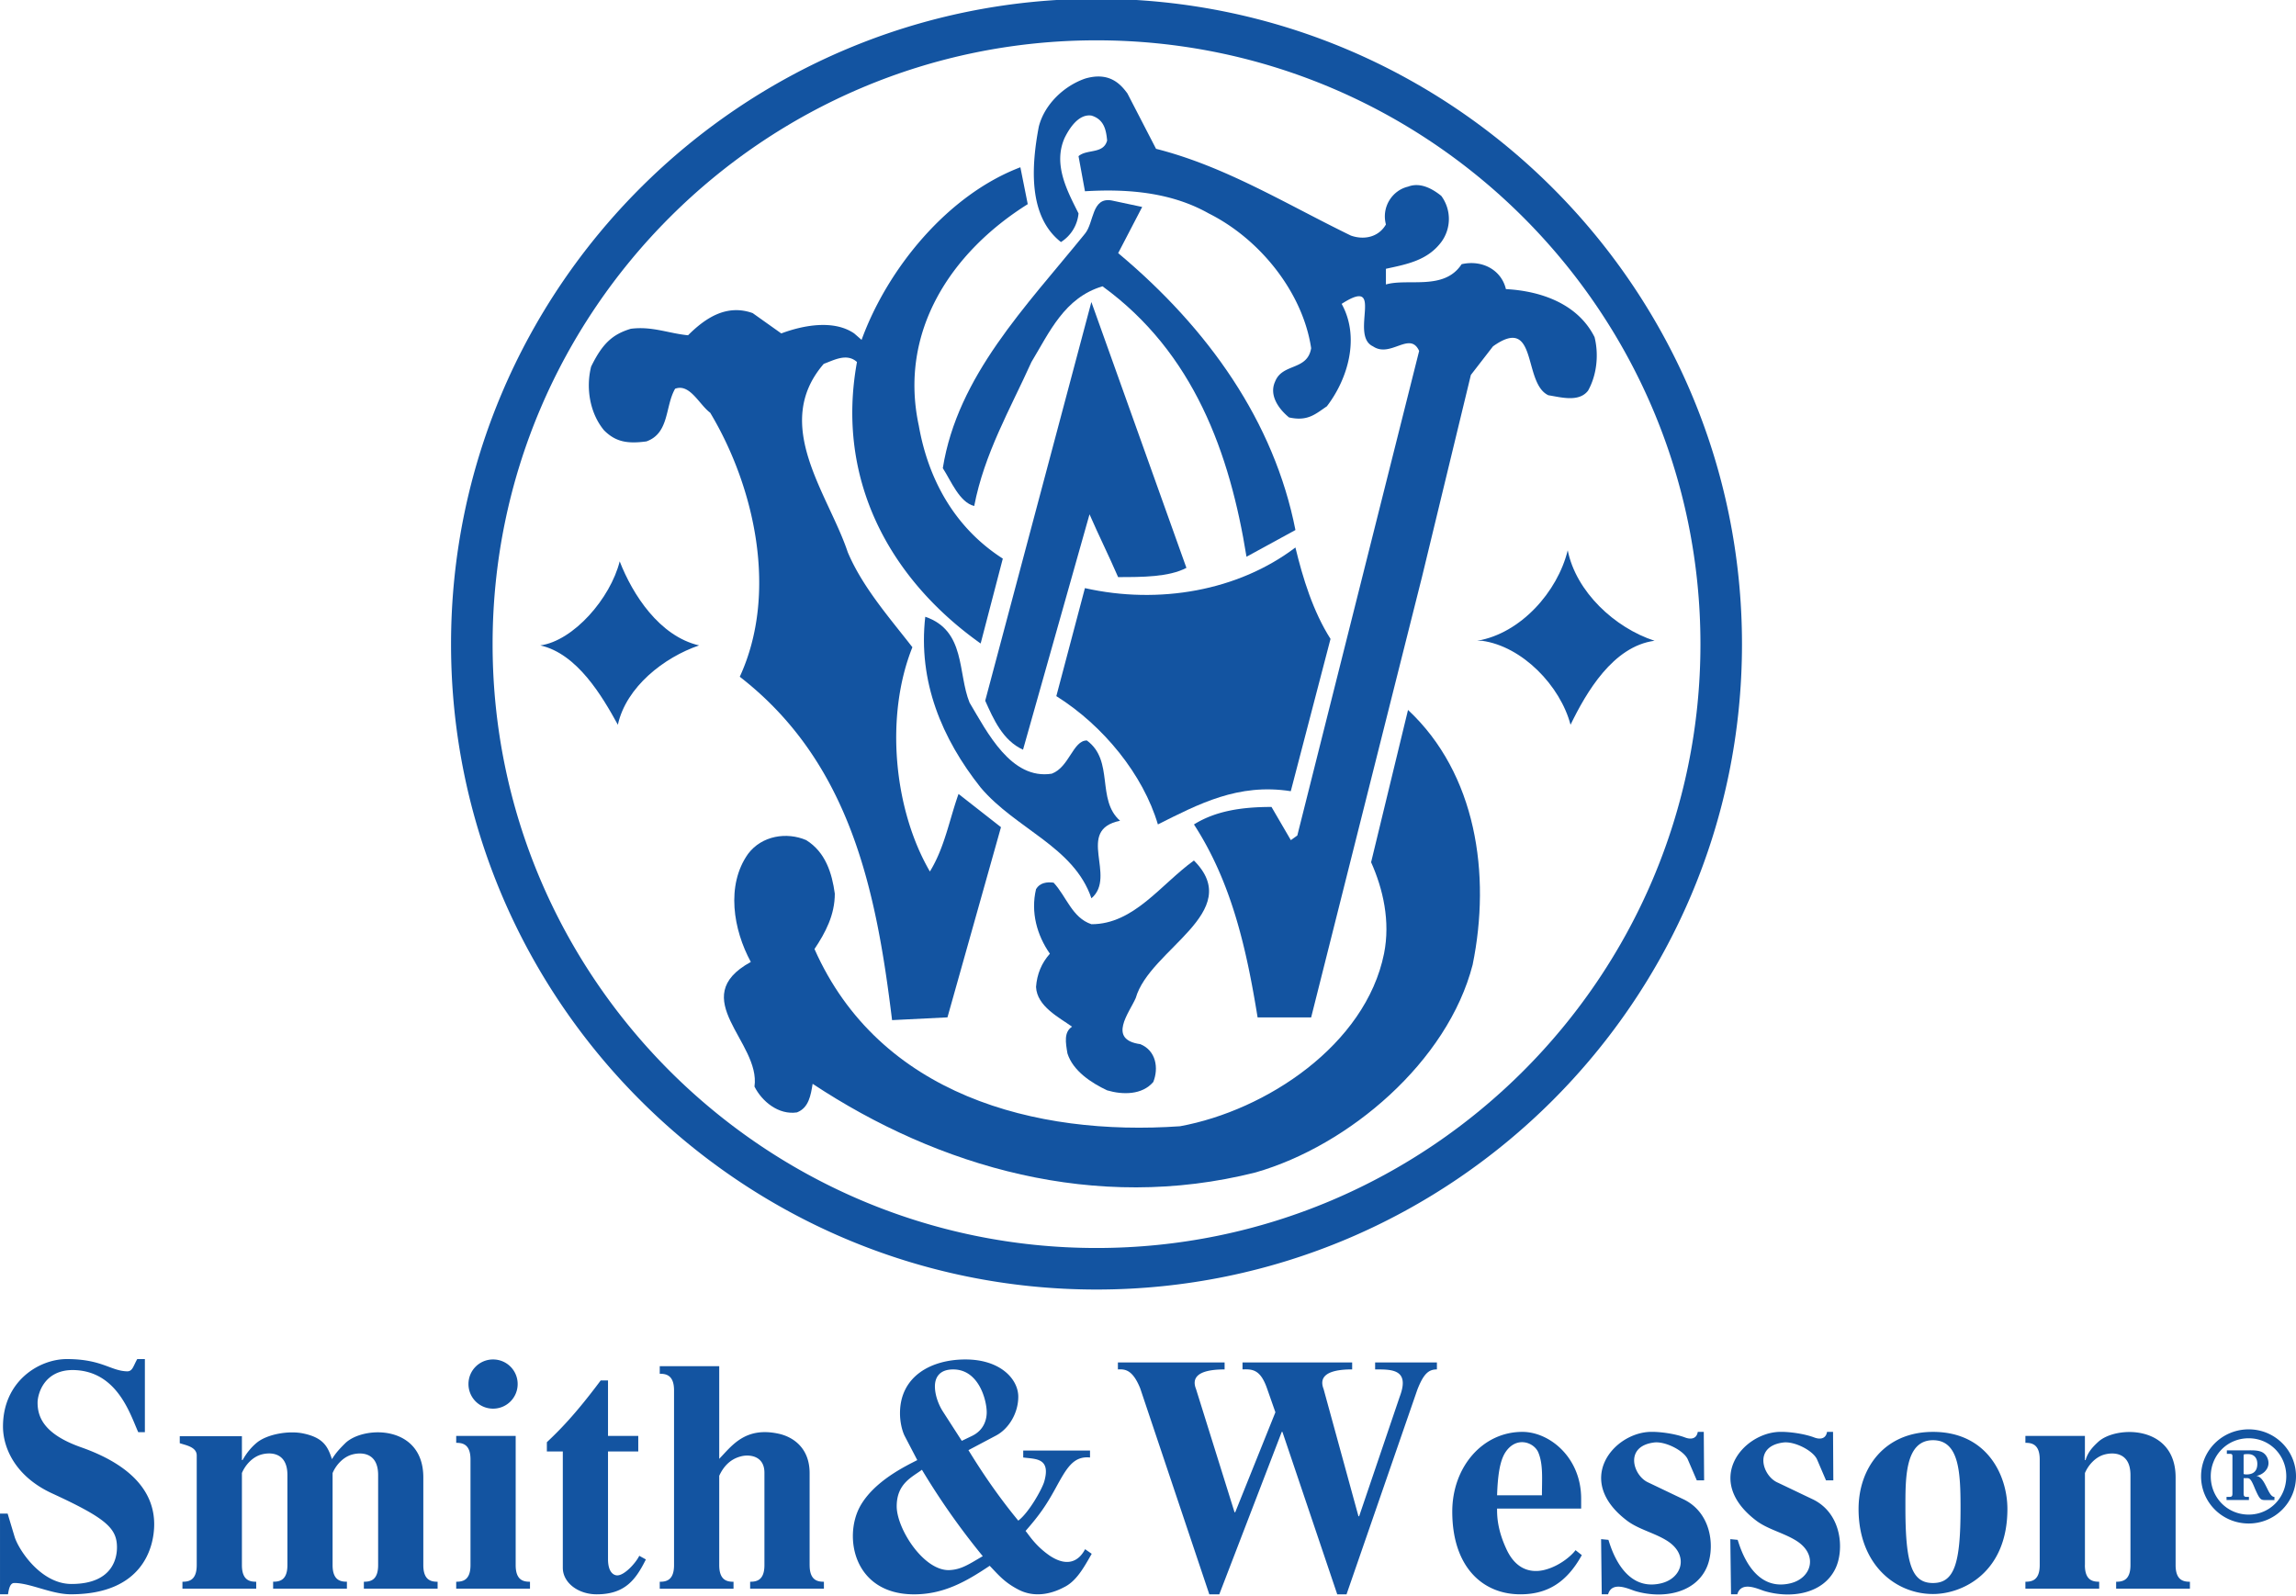 <?xml version="1.0" encoding="UTF-8"?>
<svg width="2495" height="1734.2" version="1.1" viewBox="10.704 33.976 175.75 122.16" xmlns="http://www.w3.org/2000/svg"><g fill="#1354a1"><path d="m97.003 41.128 2.192 4.241c5.302 1.339 9.963 4.236 14.912 6.64 0.986 0.352 2.117 0.141 2.684-0.849-0.355-1.341 0.493-2.615 1.693-2.895 0.92-0.355 1.841 0.14 2.545 0.707a2.975 2.975 0 0 1 0 3.533c-1.061 1.41-2.615 1.696-4.238 2.048v1.201c1.693-0.494 4.452 0.496 5.794-1.552 1.556-0.355 3.039 0.421 3.392 1.907 2.687 0.141 5.512 1.129 6.784 3.674 0.353 1.411 0.142 2.966-0.497 4.101-0.707 0.917-2.117 0.491-3.035 0.352-1.981-0.92-0.778-6.219-4.242-3.745l-1.693 2.188-3.745 15.479-8.481 33.705h-4.099c-0.848-5.229-1.979-10.317-4.872-14.771 1.693-1.061 3.742-1.34 5.936-1.34l1.48 2.541 0.495-0.354 9.326-37.096c-0.703-1.556-2.188 0.566-3.532-0.352-1.838-0.848 0.991-5.441-2.4-3.252 1.412 2.545 0.494 5.722-1.133 7.843-0.85 0.568-1.445 1.176-2.896 0.849-0.778-0.636-1.555-1.695-1.059-2.756 0.565-1.415 2.463-0.804 2.754-2.543-0.637-4.242-3.885-8.34-7.844-10.319-2.756-1.556-6.006-1.907-9.47-1.695l-0.493-2.686c0.638-0.563 1.907-0.141 2.189-1.2-0.072-0.777-0.22-1.614-1.2-1.908-0.989-0.143-1.696 0.989-2.048 1.697-0.918 2.048 0.211 4.096 1.059 5.792a2.903 2.903 0 0 1-1.345 2.193c-2.541-1.983-2.259-5.867-1.696-8.833 0.427-1.695 1.911-3.111 3.534-3.677 1.895-0.567 2.758 0.468 3.249 1.132zm-7.629 8.477c-5.864 3.677-9.894 9.753-8.338 16.963 0.708 4.025 2.685 7.77 6.429 10.172l-1.696 6.5c-7.067-5.015-11.092-12.647-9.467-21.55-0.777-0.708-1.766-0.141-2.543 0.141-4.029 4.661 0.352 9.961 1.836 14.416 1.13 2.687 3.252 5.086 4.949 7.278-2.122 5.3-1.415 12.437 1.339 17.169 1.13-1.836 1.486-3.956 2.193-5.937l3.249 2.544-4.097 14.56-4.24 0.211c-1.204-9.892-3.183-19.714-11.658-26.287 2.966-6.431 1.129-14.555-2.263-20.211-0.849-0.632-1.556-2.259-2.686-1.838-0.777 1.345-0.425 3.394-2.191 4.031-1.528 0.211-2.4 0-3.249-0.848-1.059-1.27-1.415-3.183-0.989-4.877 0.855-1.75 1.627-2.472 3.038-2.896 1.625-0.211 2.895 0.354 4.381 0.497 1.345-1.345 2.966-2.404 4.947-1.697l2.19 1.556c1.697-0.638 4.029-1.063 5.581 0l0.566 0.493c1.979-5.44 6.574-11.092 12.155-13.213z"/><path d="m96.296 53.354c6.927 5.792 11.944 12.928 13.569 21.198l-3.746 2.046c-1.271-7.913-4.025-15.616-11.021-20.703-2.915 0.864-4.065 3.518-5.441 5.795-1.625 3.604-3.604 6.995-4.381 11.024-1.13-0.284-1.766-1.911-2.404-2.898 1.13-7.067 6.36-12.367 10.881-17.948 0.708-0.847 0.497-2.826 2.052-2.543l2.329 0.495z"/><path d="m101.52 77.449c-1.34 0.707-3.393 0.707-5.229 0.707-0.704-1.627-1.48-3.183-2.188-4.808l-5.09 18.021c-1.554-0.707-2.259-2.334-2.895-3.749l8.127-30.523z"/><path d="m112.55 82.888-3.042 11.659c-4.025-0.634-7.064 0.989-10.172 2.543-1.131-3.815-4.17-7.56-7.774-9.822l2.189-8.268c5.654 1.272 11.731 0.213 16.112-3.111 0.565 2.337 1.342 4.882 2.687 6.999zm24.802 0.142c-3.182 0.425-5.229 3.958-6.429 6.43-0.778-2.967-3.679-6.004-6.784-6.43h-0.354c3.321-0.564 6.146-3.745 6.923-6.926 0.636 3.18 3.603 5.936 6.644 6.926zm-73.136 0.356c-2.686 0.917-5.581 3.177-6.218 6.074-1.2-2.188-3.111-5.442-5.936-6.074 2.545-0.356 5.37-3.604 6.077-6.435 0.989 2.544 3.04 5.727 6.077 6.435z"/><path d="m84.92 87.766c1.345 2.259 3.181 5.933 6.292 5.44 1.341-0.497 1.622-2.543 2.686-2.543 2.118 1.554 0.703 4.521 2.543 6.146-3.463 0.708-0.215 4.241-2.192 5.937-1.341-3.959-5.797-5.301-8.481-8.481-2.966-3.744-4.804-8.124-4.238-13.073 3.108 1.059 2.472 4.311 3.39 6.574z"/><path d="m123.43 107.83c-1.908 7.422-9.472 13.852-16.606 15.899-12.296 3.11-24.306-0.423-33.916-6.781-0.141 0.849-0.283 1.836-1.2 2.188-1.415 0.213-2.688-0.849-3.252-1.978 0.493-3.394-5.299-6.785-0.28-9.54-1.345-2.474-1.911-5.865-0.217-8.265 1.061-1.417 2.97-1.697 4.453-1.063 1.486 0.92 1.98 2.543 2.193 4.1 0 1.625-0.707 2.971-1.555 4.24 4.947 11.166 16.887 14.344 27.983 13.566 6.567-1.202 14.2-6.219 15.614-13.216 0.494-2.47-0.071-4.943-0.99-6.995l2.826-11.659c5.226 4.879 6.361 12.582 4.947 19.504z"/><path d="m97.641 110.38c-0.496 1.132-2.19 3.183 0.353 3.533 1.204 0.496 1.415 1.837 0.989 2.896-0.849 0.994-2.331 0.994-3.532 0.639-1.2-0.564-2.616-1.485-3.038-2.827-0.141-0.841-0.282-1.625 0.352-2.047-0.989-0.707-2.684-1.556-2.756-3.041 0.072-0.989 0.427-1.836 1.06-2.545-0.988-1.411-1.48-3.179-1.06-4.943 0.286-0.496 0.849-0.565 1.345-0.496 0.989 1.06 1.411 2.687 2.896 3.181 3.25 0 5.299-3.039 7.844-4.877 3.953 3.955-3.394 6.784-4.453 10.527z"/><path d="m45.229 83.29c0 27.243 22.164 49.407 49.407 49.407 27.245 0 49.411-22.164 49.411-49.407 0-27.243-22.166-49.407-49.411-49.407-27.242 0-49.407 22.164-49.407 49.407zm3.181 0c0-25.489 20.737-46.227 46.227-46.227 25.491 0 46.23 20.737 46.23 46.227 0 25.49-20.739 46.227-46.23 46.227-25.491-1e-3 -46.227-20.738-46.227-46.227zm-26.617 60.329h-0.507c-0.612-1.347-1.602-4.729-5.011-4.759-2.239 0-2.695 1.884-2.695 2.496 0 1.119 0.505 2.414 3.303 3.408 3.921 1.373 5.623 3.459 5.623 5.898 0 1.78-0.891 5.366-6.384 5.366-1.477 0-3.104-0.865-4.324-0.865-0.306 0-0.409 0.384-0.482 0.865h-0.612v-6.179h0.583l0.535 1.779c0.306 0.992 2.01 3.61 4.35 3.61 3.309 0 3.485-2.187 3.485-2.798 0-1.473-0.837-2.236-4.984-4.145-2.851-1.322-3.741-3.535-3.741-5.113 0-3.459 2.749-5.161 4.885-5.161 2.695 0 3.358 0.914 4.628 0.938 0.409 0 0.46-0.404 0.764-0.938h0.584zm7.428 10.174c0 1.196 0.638 1.273 1.094 1.273v0.53h-5.647v-0.53c0.457 0 1.094-0.077 1.094-1.273v-8.394c0-0.661-0.866-0.787-1.299-0.939v-0.535h4.758v1.83h0.049c0.33-0.584 0.686-0.99 1.044-1.295 0.79-0.688 2.492-0.99 3.635-0.738 1.551 0.332 1.858 1.043 2.166 1.961 0.303-0.512 0.685-0.891 1.017-1.223 1.396-1.351 5.975-1.426 5.975 2.618v6.715c0 1.196 0.638 1.273 1.094 1.273v0.53h-5.645v-0.53c0.458 0 1.092-0.077 1.092-1.273v-6.895c0-1.83-1.422-1.751-2.06-1.548-0.636 0.201-1.17 0.787-1.426 1.396v7.045c0 1.196 0.638 1.273 1.096 1.273v0.531h-5.648v-0.531c0.458 0 1.094-0.077 1.094-1.273v-6.895c0-1.83-1.424-1.751-2.058-1.549-0.638 0.201-1.172 0.789-1.425 1.397zm20.955 0c0 1.196 0.634 1.273 1.096 1.273v0.53h-5.648v-0.53c0.458 0 1.094-0.077 1.094-1.273v-8.087c0-1.195-0.636-1.273-1.094-1.273v-0.53h4.553zm-1.731-15.743c1.046 0 1.883 0.84 1.883 1.881a1.879 1.879 0 0 1-1.883 1.885 1.881 1.881 0 0 1-1.882-1.885c0-1.042 0.841-1.881 1.882-1.881zm11.698 15.31c-0.764 1.525-1.578 2.67-3.765 2.67-1.421 0-2.594-0.889-2.594-2.034v-8.901h-1.22v-0.711c0.915-0.865 2.134-2.063 4.121-4.729h0.559v4.247h2.316v1.191h-2.316v8.241c0 1.043 0.458 1.246 0.711 1.246 0.559 0 1.426-0.964 1.682-1.499zm12.535 0.433c0 1.196 0.637 1.273 1.093 1.273v0.53h-5.647v-0.53c0.457 0 1.094-0.077 1.094-1.273v-7.069c0-1.348-1.22-1.424-1.831-1.246-0.864 0.229-1.347 0.863-1.629 1.476v6.841c0 1.196 0.638 1.273 1.094 1.273v0.531h-5.647v-0.531c0.456 0 1.094-0.077 1.094-1.273v-13.379c0-1.193-0.638-1.271-1.094-1.271v-0.581h4.553v7.094c0.94-0.966 1.96-2.468 4.502-1.933 1.118 0.229 2.417 1.069 2.417 3.025v7.044h1e-3zm21.592-0.865c-0.584 1.019-1.169 2.109-2.137 2.567-0.865 0.46-2.184 0.839-3.459 0.181-1.094-0.562-1.552-1.146-2.213-1.83-1.782 1.191-3.563 2.235-5.951 2.184-4.427-0.102-5.238-4.348-3.995-6.689 1.07-1.979 3.562-3.152 4.403-3.586l-0.967-1.854c-0.18-0.359-0.356-1.021-0.356-1.73 0-2.822 2.366-4.121 5.011-4.121 2.671 0 4.043 1.502 4.043 2.851 0 1.271-0.738 2.467-1.704 2.975l-2.11 1.117c1.169 1.907 2.389 3.664 3.814 5.396 0.813-0.612 1.805-2.393 1.984-2.978 0.535-1.856-0.686-1.728-1.605-1.856v-0.531h5.113v0.531c-1.295-0.129-1.805 0.84-2.645 2.367-0.711 1.295-1.219 2.033-2.289 3.256 0.279 0.332 0.74 1.119 1.831 1.881 1.479 0.99 2.316 0.305 2.725-0.484zm-9.945-8.648 0.79-0.379c0.991-0.486 1.118-1.376 1.118-1.809 0-0.892-0.583-3.279-2.569-3.279-1.017 0-1.396 0.582-1.396 1.297 0 0.634 0.253 1.374 0.632 1.957zm-3.051 2.214c-0.738 0.56-1.931 1.042-1.931 2.798 0 1.703 2.034 4.909 3.991 4.885 0.942-0.027 1.552-0.461 2.596-1.068a55.16 55.16 0 0 1-4.656-6.615zm36.574-5.595c0.813-2.137-0.662-2.086-1.883-2.086v-0.535h4.729v0.535c-0.637 0-1.018 0.328-1.498 1.552l-5.42 15.665h-0.711l-4.197-12.436h-0.051l-4.781 12.436h-0.764l-5.289-15.768c-0.588-1.449-1.171-1.477-1.708-1.449v-0.535h8.168v0.535c-2.293 0-2.473 0.787-2.189 1.498l2.949 9.438h0.052l3.076-7.656-0.634-1.808c-0.51-1.474-1.118-1.499-1.883-1.474v-0.534h8.393v0.534c-2.287 0-2.466 0.787-2.188 1.498l2.67 9.744h0.053zm13.938 12.13c-1.192 2.164-2.72 3.001-4.706 3.001-2.898 0-5.21-2.111-5.21-6.334 0-3.406 2.312-6.102 5.366-6.102 2.082 0 4.5 1.957 4.5 5.113v0.76h-6.436c0 0.434-0.022 1.526 0.716 3.104 0.891 1.938 2.364 1.757 3.051 1.552 1.145-0.33 2.01-1.144 2.238-1.474zm-3.052-4.579c0-1.246 0.104-2.363-0.277-3.279-0.33-0.787-1.706-1.297-2.544 0.025-0.408 0.662-0.562 1.756-0.613 3.254zm11.854-1.145-0.689-1.601c-0.303-0.687-1.729-1.399-2.569-1.298-2.313 0.28-1.625 2.52-0.481 3.051 0.914 0.434 1.805 0.865 2.721 1.299 2.268 1.096 2.416 3.916 1.731 5.317-0.94 1.933-3.409 2.313-5.446 1.702-0.48-0.152-1.754-0.788-2.057 0.253h-0.486l-0.049-4.222 0.559 0.054c0.152 0.432 1.097 4.019 4.021 3.331 1.652-0.385 2.159-2.188 0.481-3.254-0.966-0.612-2.162-0.867-3.052-1.528-4.097-3.078-1.096-6.713 1.729-6.815 0.792-0.023 1.959 0.151 2.699 0.433 0.33 0.126 0.861 0.176 0.963-0.433h0.459l0.027 3.711zm9.891 0-0.687-1.601c-0.308-0.687-1.731-1.399-2.567-1.298-2.316 0.28-1.629 2.52-0.486 3.051 0.918 0.434 1.809 0.865 2.725 1.299 2.262 1.096 2.417 3.916 1.729 5.317-0.94 1.933-3.407 2.313-5.441 1.702-0.486-0.152-1.756-0.788-2.063 0.253h-0.48l-0.055-4.222 0.561 0.054c0.155 0.432 1.096 4.019 4.02 3.331 1.652-0.385 2.164-2.188 0.485-3.254-0.969-0.612-2.165-0.867-3.056-1.528-4.092-3.078-1.091-6.713 1.73-6.815 0.789-0.023 1.957 0.151 2.697 0.433 0.329 0.126 0.864 0.176 0.967-0.433h0.459l0.022 3.711zm13.885 2.192c0 4.855-3.406 6.51-5.696 6.51-2.875 0-5.697-2.264-5.697-6.51 0-3.13 1.985-5.902 5.697-5.902 4.145 0 5.696 3.333 5.696 5.902zm-7.807-0.054c0 4.373 0.533 5.722 2.111 5.722 1.654 0 2.109-1.548 2.109-5.722 0-2.744-0.101-5.211-2.109-5.211-2.161 0-2.111 2.972-2.111 5.211zm13.738 4.35c0 1.196 0.635 1.273 1.094 1.273v0.53h-5.647v-0.53c0.458 0 1.096-0.077 1.096-1.273v-8.087c0-1.195-0.638-1.273-1.096-1.273v-0.53h4.555v1.854h0.05c0.18-0.637 0.584-1.041 0.967-1.396 1.349-1.25 5.926-1.325 5.926 2.719v6.715c0 1.196 0.639 1.273 1.095 1.273v0.531h-5.647v-0.531c0.459 0 1.096-0.077 1.096-1.273v-6.895c0-1.83-1.426-1.751-2.063-1.549-0.635 0.201-1.169 0.789-1.422 1.397v7.045zm8.893-6.799c0-1.983 1.629-3.593 3.646-3.593 2.003 0 3.621 1.607 3.621 3.593a3.61 3.61 0 0 1-3.621 3.614c-2.02 0-3.646-1.608-3.646-3.614zm0.742 0c0 1.629 1.264 2.933 2.902 2.933 1.625 0 2.879-1.304 2.879-2.933 0-1.606-1.254-2.91-2.879-2.91-1.641 0-2.902 1.302-2.902 2.91zm1.66-1.545c0-0.185-0.122-0.172-0.264-0.172h-0.164v-0.269h1.605c0.358 0 0.807-0.019 1.119 0.153 0.297 0.164 0.463 0.509 0.463 0.825 0 0.509-0.463 0.908-0.938 0.979 0.711 0.069 0.884 1.608 1.393 1.608v0.241h-0.611c-0.131 0-0.295 0.012-0.404-0.059-0.191-0.125-0.355-0.562-0.448-0.744-0.071-0.176-0.243-0.611-0.366-0.746-0.115-0.151-0.232-0.129-0.388-0.129h-0.142v1.16c0 0.143 0.012 0.275 0.203 0.275h0.203v0.241h-1.713v-0.241h0.075c0.253 0 0.375 0.027 0.375-0.247zm0.855 1.372a0.8 0.8 0 0 0 0.223 0.031c0.531 0 0.826-0.264 0.826-0.807 0-0.455-0.246-0.75-0.715-0.75-0.059 0-0.232 0-0.283 0.02-0.061 0.012-0.051 0.054-0.051 0.111z"/></g></svg>

